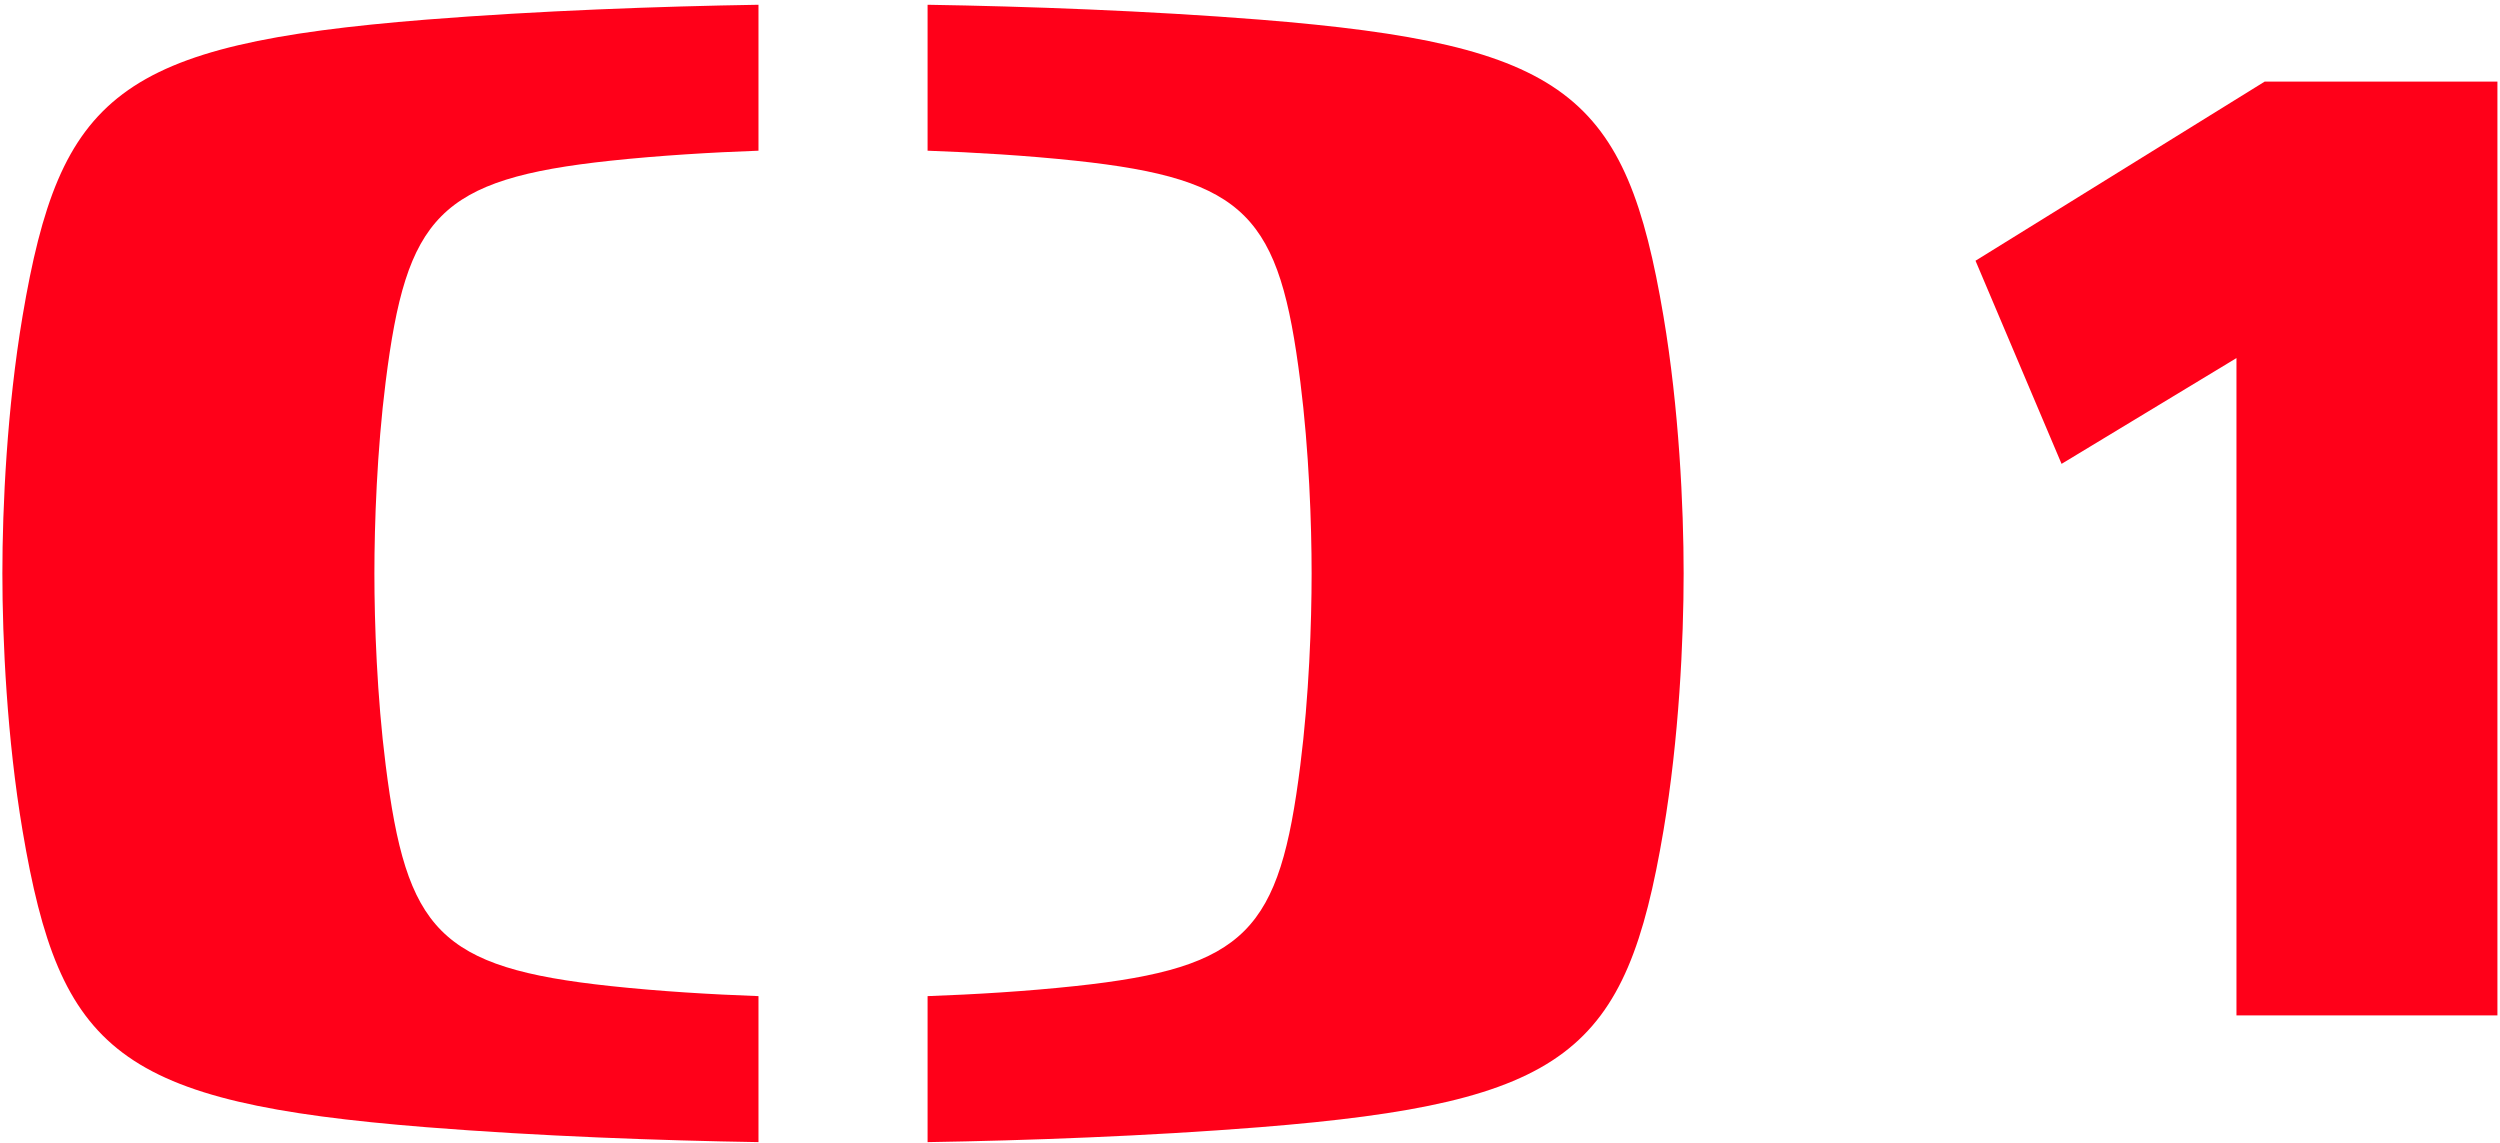 <svg xmlns="http://www.w3.org/2000/svg" width="99.143" height="45.318" xml:space="preserve"><defs><linearGradient x1="0" y1="0" x2="1" y2="0" gradientUnits="userSpaceOnUse" gradientTransform="matrix(0 -56 -56 0 231.89 256.126)" spreadMethod="pad" id="a"><stop style="stop-opacity:1;stop-color:#00c3ff" offset="0"/><stop style="stop-opacity:1;stop-color:#0028e0" offset="1"/></linearGradient><linearGradient x1="0" y1="0" x2="1" y2="0" gradientUnits="userSpaceOnUse" gradientTransform="matrix(0 -56 -56 0 231.89 256.126)" spreadMethod="pad" id="b"><stop style="stop-opacity:1;stop-color:#00c3ff" offset="0"/><stop style="stop-opacity:1;stop-color:#0028e0" offset="1"/></linearGradient><linearGradient x1="0" y1="0" x2="1" y2="0" gradientUnits="userSpaceOnUse" gradientTransform="matrix(0 -56 -56 0 231.89 256.126)" spreadMethod="pad" id="c"><stop style="stop-opacity:1;stop-color:#00c3ff" offset="0"/><stop style="stop-opacity:1;stop-color:#0028e0" offset="1"/></linearGradient><clipPath clipPathUnits="userSpaceOnUse" id="d"><path d="M0 0h595.276v595.276H0V0z"/></clipPath></defs><path style="fill:#ff0019;fill-opacity:1;fill-rule:nonzero;stroke:none" d="M0 0v-39.318h15.609v55.855H1.687L-15.609 5.822l5.147-12.15L0 0z" transform="matrix(.663 0 0 -.663 88.692 14.2)"/><g clip-path="url(#d)" transform="matrix(.663 0 0 -.663 -18.699 308.405)"><path style="fill:#ff0019;fill-opacity:1;fill-rule:nonzero;stroke:none" d="M0 0c6.71.532 13.974.794 19.867.888v-8.729c-2.794-.1-5.912-.287-8.839-.598C.734-9.54-1.188-11.771-2.433-21.661c-.52-4.122-.674-8.492-.674-11.472 0-2.968.154-7.347.674-11.456 1.245-9.886 3.167-12.119 13.461-13.22 2.927-.314 6.045-.501 8.839-.601v-8.733c-5.893.094-13.157.358-19.867.892-18.466 1.476-21.911 4.478-24.152 17.736-.932 5.523-1.207 11.399-1.207 15.389 0 3.991.275 9.865 1.207 15.389C-21.911-4.477-18.466-1.48 0 0" transform="translate(53.705 463.993)"/><path style="fill:#ff0019;fill-opacity:1;fill-rule:nonzero;stroke:none" d="M0 0c0-3.99-.274-9.866-1.207-15.389-2.24-13.258-5.685-16.26-24.152-17.736-6.709-.534-13.972-.798-19.864-.892v8.733c2.793.1 5.911.287 8.835.602 10.296 1.1 12.217 3.333 13.461 13.219.52 4.109.675 8.488.675 11.456 0 2.98-.155 7.35-.675 11.472-1.244 9.89-3.165 12.121-13.461 13.222-2.924.311-6.042.498-8.835.598v8.729c5.892-.094 13.155-.356 19.864-.888 18.467-1.48 21.912-4.477 24.152-17.737C-.274 9.865 0 3.991 0 0" transform="translate(128.91 430.867)"/></g></svg>